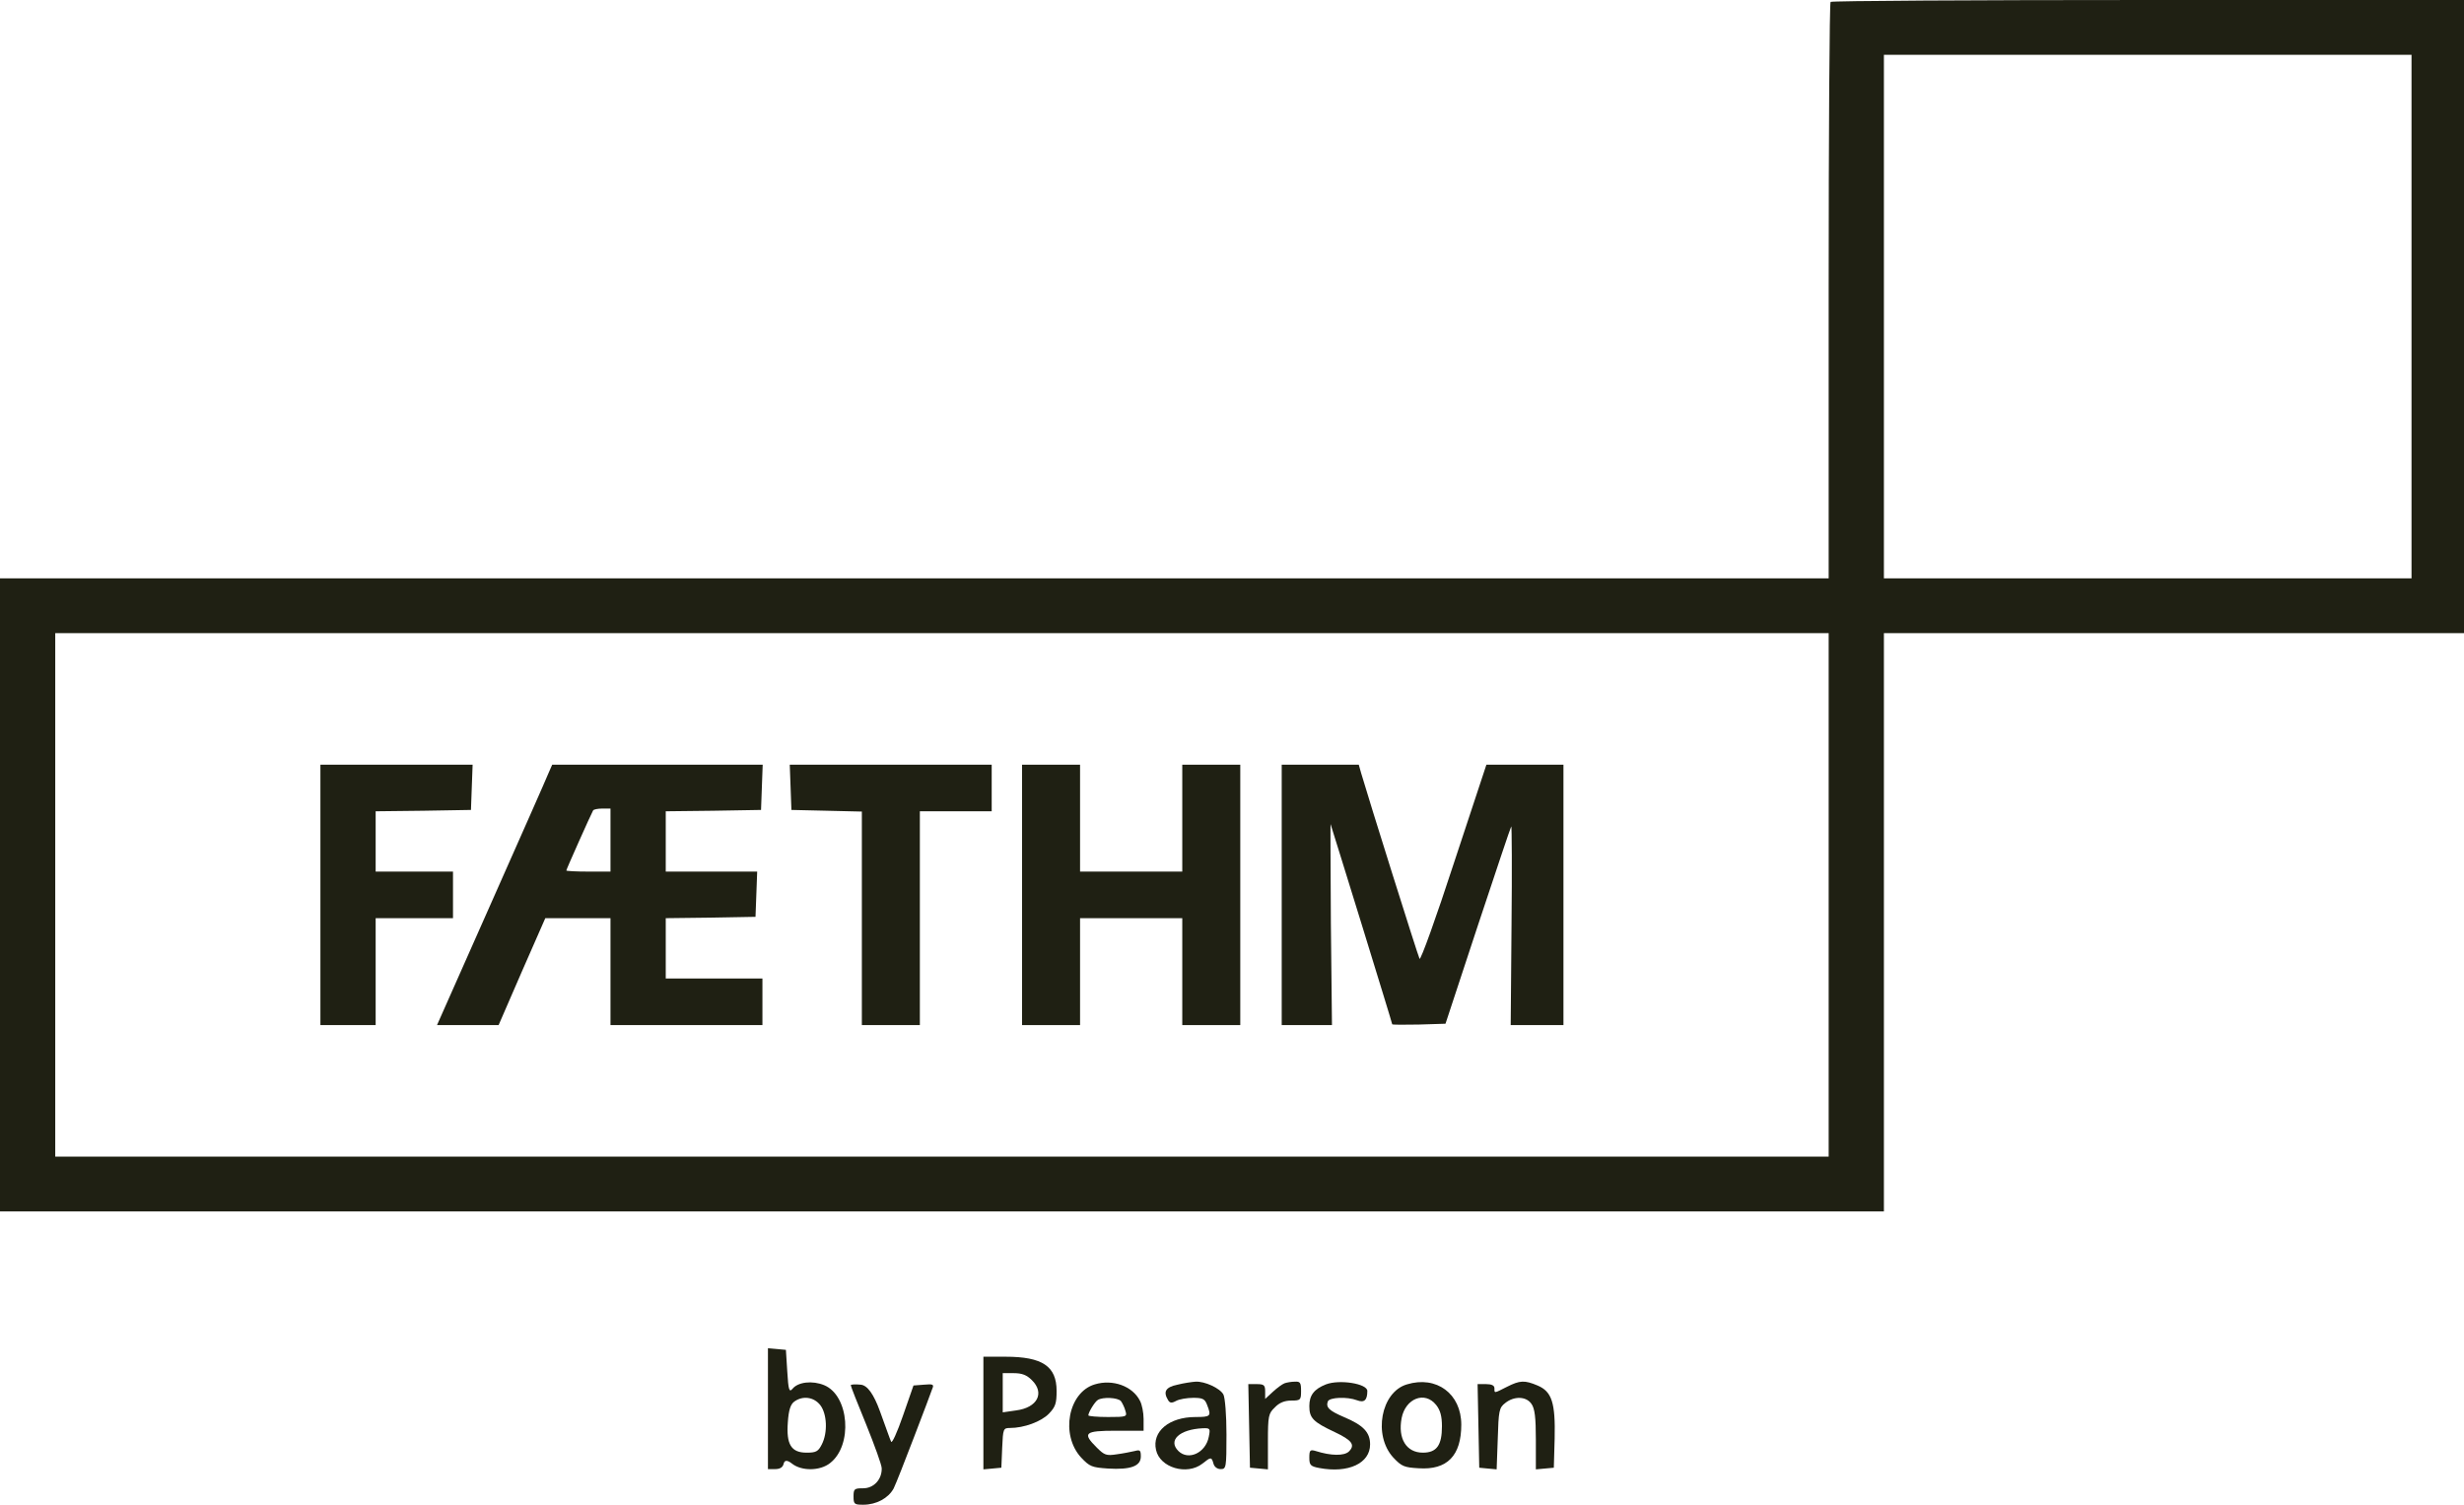 <?xml version="1.0" encoding="UTF-8"?>
<svg xmlns="http://www.w3.org/2000/svg" width="131" height="80" viewBox="0 0 131 80" fill="none">
  <g clip-path="url(#clip0_257_272)">
    <path d="M97.325 0.102C97.266 0.146 97.222 7.067 97.222 15.475V30.747H0V64.408H100.159V33.661H131V0H114.214C104.976 0 97.369 0.044 97.325 0.102ZM128.21 16.831V30.747H100.159V2.914H128.21V16.831ZM97.222 47.577V61.494H2.937V33.661H97.222V47.577Z" fill="#1F2013"></path>
    <path d="M17.035 47.578V54.5H19.972V48.816H24.084V46.339H19.972V43.133L22.513 43.104L25.039 43.061L25.083 41.851L25.127 40.656H17.035V47.578Z" fill="#1F2013"></path>
    <path d="M29.153 41.123C29.05 41.385 27.67 44.503 26.098 48.044L23.234 54.5H26.509L27.743 51.658L28.991 48.816H32.457V54.5H40.535V52.022H35.395V48.816L37.788 48.787L40.167 48.744L40.212 47.534L40.256 46.339H35.395V43.133L37.935 43.104L40.461 43.061L40.505 41.851L40.549 40.656H29.358L29.153 41.123ZM32.457 44.663V46.339H31.282C30.636 46.339 30.108 46.31 30.108 46.281C30.108 46.223 31.429 43.265 31.532 43.09C31.561 43.032 31.782 42.988 32.031 42.988H32.457V44.663Z" fill="#1F2013"></path>
    <path d="M42.032 41.851L42.076 43.061L43.956 43.104L45.821 43.148V54.5H48.905V43.133H52.724V40.656H41.988L42.032 41.851Z" fill="#1F2013"></path>
    <path d="M54.338 47.578V54.5H57.422V48.816H62.856V54.5H65.94V40.656H62.856V46.339H57.422V40.656H54.338V47.578Z" fill="#1F2013"></path>
    <path d="M68.143 47.578V54.5H70.815L70.757 49.108C70.742 46.135 70.727 43.76 70.742 43.818C70.771 43.891 71.506 46.281 72.401 49.166C73.283 52.037 74.017 54.412 74.017 54.456C74.017 54.485 74.648 54.485 75.427 54.471L76.851 54.427L78.57 49.21C79.524 46.339 80.317 43.964 80.347 43.935C80.376 43.906 80.391 46.281 80.361 49.195L80.317 54.5H83.122V40.656H79.025L77.292 45.902C76.352 48.787 75.53 51.075 75.471 50.973C75.383 50.813 72.739 42.39 72.372 41.123L72.24 40.656H68.143V47.578Z" fill="#1F2013"></path>
    <path d="M40.828 74.885V78.106H41.21C41.46 78.106 41.621 78.019 41.665 77.814C41.714 77.62 41.861 77.62 42.106 77.814C42.62 78.222 43.604 78.208 44.133 77.785C45.351 76.838 45.146 74.201 43.824 73.647C43.193 73.385 42.429 73.472 42.135 73.836C41.959 74.04 41.915 73.909 41.856 72.918L41.783 71.767L41.313 71.723L40.828 71.68V74.885ZM43.604 74.696C43.971 75.162 44.015 76.168 43.692 76.794C43.501 77.173 43.383 77.232 42.884 77.232C42.062 77.232 41.797 76.794 41.886 75.614C41.93 74.958 42.032 74.667 42.223 74.521C42.679 74.186 43.266 74.273 43.604 74.696Z" fill="#1F2013"></path>
    <path d="M52.283 75.133V78.12L52.768 78.076L53.238 78.032L53.282 76.969C53.326 75.963 53.341 75.92 53.693 75.92C54.442 75.92 55.353 75.584 55.764 75.162C56.116 74.797 56.175 74.608 56.175 73.952C56.175 72.641 55.426 72.131 53.458 72.131H52.283V75.133ZM54.853 73.37C55.558 74.054 55.162 74.841 54.016 74.987L53.311 75.089V73.005H53.899C54.339 73.005 54.589 73.107 54.853 73.37Z" fill="#1F2013"></path>
    <path d="M58.201 73.603C56.791 74.025 56.365 76.284 57.481 77.494C57.936 77.975 58.054 78.018 58.906 78.076C60.125 78.149 60.653 77.945 60.653 77.435C60.653 77.1 60.609 77.071 60.33 77.144C60.139 77.188 59.713 77.275 59.376 77.319C58.818 77.406 58.715 77.362 58.318 76.969C57.525 76.182 57.657 76.066 59.331 76.066H60.8V75.439C60.8 75.104 60.712 74.667 60.609 74.477C60.213 73.69 59.155 73.311 58.201 73.603ZM59.596 74.492C59.669 74.594 59.787 74.827 59.831 75.002C59.934 75.322 59.904 75.337 58.906 75.337C58.333 75.337 57.863 75.293 57.863 75.25C57.863 75.089 58.201 74.535 58.362 74.433C58.627 74.259 59.434 74.302 59.596 74.492Z" fill="#1F2013"></path>
    <path d="M62.606 73.618C61.96 73.749 61.828 73.997 62.107 74.448C62.195 74.594 62.298 74.609 62.533 74.478C62.694 74.39 63.105 74.317 63.443 74.317C63.943 74.317 64.06 74.376 64.177 74.696C64.412 75.294 64.368 75.337 63.561 75.337C62.151 75.337 61.24 76.11 61.461 77.086C61.666 78.033 63.105 78.456 63.928 77.815C64.383 77.45 64.412 77.45 64.515 77.815C64.559 77.99 64.721 78.106 64.897 78.106C65.191 78.106 65.206 78.033 65.206 76.27C65.206 75.235 65.132 74.317 65.044 74.142C64.868 73.807 64.045 73.428 63.561 73.458C63.37 73.472 62.944 73.531 62.606 73.618ZM64.266 76.387C64.104 77.246 63.179 77.669 62.65 77.144C62.077 76.576 62.709 75.993 63.943 75.935C64.339 75.92 64.354 75.949 64.266 76.387Z" fill="#1F2013"></path>
    <path d="M68.291 73.544C68.174 73.588 67.894 73.792 67.674 73.996L67.263 74.375V73.981C67.263 73.646 67.204 73.588 66.823 73.588H66.367L66.411 75.803L66.455 78.032L66.94 78.076L67.41 78.12V76.648C67.41 75.278 67.439 75.147 67.777 74.826C68.012 74.579 68.291 74.462 68.658 74.462C69.143 74.462 69.172 74.433 69.172 73.952C69.172 73.515 69.128 73.442 68.849 73.457C68.658 73.457 68.409 73.501 68.291 73.544Z" fill="#1F2013"></path>
    <path d="M70.493 73.603C69.861 73.851 69.611 74.186 69.611 74.754C69.611 75.396 69.817 75.6 70.963 76.139C71.888 76.576 72.064 76.824 71.711 77.174C71.462 77.407 70.772 77.407 69.949 77.144C69.655 77.057 69.611 77.101 69.611 77.494C69.611 77.888 69.67 77.96 70.14 78.048C71.682 78.339 72.842 77.8 72.842 76.795C72.842 76.153 72.49 75.775 71.447 75.337C70.669 75.002 70.478 74.827 70.595 74.507C70.683 74.288 71.623 74.245 72.152 74.448C72.534 74.594 72.695 74.434 72.695 73.953C72.695 73.56 71.212 73.326 70.493 73.603Z" fill="#1F2013"></path>
    <path d="M74.797 73.603C73.416 74.011 72.991 76.314 74.077 77.494C74.518 77.96 74.65 78.019 75.428 78.062C76.941 78.164 77.69 77.392 77.69 75.745C77.69 74.099 76.368 73.122 74.797 73.603ZM76.354 74.696C76.574 74.973 76.662 75.294 76.662 75.833C76.662 76.838 76.383 77.232 75.649 77.232C74.768 77.232 74.312 76.489 74.518 75.396C74.724 74.347 75.751 73.938 76.354 74.696Z" fill="#1F2013"></path>
    <path d="M80.113 73.734C79.423 74.084 79.453 74.084 79.453 73.807C79.453 73.661 79.306 73.588 79.012 73.588H78.557L78.601 75.803L78.645 78.033L79.1 78.076L79.57 78.12L79.629 76.503C79.673 75.002 79.702 74.841 80.025 74.594C80.495 74.215 81.141 74.23 81.42 74.638C81.597 74.885 81.655 75.352 81.655 76.546V78.12L82.14 78.076L82.61 78.033L82.654 76.474C82.698 74.579 82.507 73.982 81.743 73.661C81.053 73.37 80.804 73.384 80.113 73.734Z" fill="#1F2013"></path>
    <path d="M45.232 73.647C45.232 73.705 45.6 74.638 46.055 75.745C46.495 76.838 46.877 77.887 46.877 78.062C46.892 78.659 46.451 79.126 45.893 79.126C45.423 79.126 45.379 79.155 45.379 79.563C45.379 79.971 45.423 80 45.893 80C46.598 80 47.23 79.65 47.509 79.14C47.626 78.907 48.111 77.668 48.596 76.401C49.08 75.133 49.521 73.982 49.565 73.836C49.668 73.603 49.609 73.574 49.124 73.618L48.566 73.661L48.008 75.264C47.7 76.153 47.421 76.765 47.377 76.648C47.318 76.532 47.068 75.803 46.789 75.046C46.456 74.123 46.114 73.647 45.761 73.618C45.467 73.588 45.232 73.603 45.232 73.647Z" fill="#1F2013"></path>
  </g>
  <defs>
    <clipPath id="clip0_257_272">
      <rect width="131" height="80" fill="white"></rect>
    </clipPath>
  </defs>
</svg>
